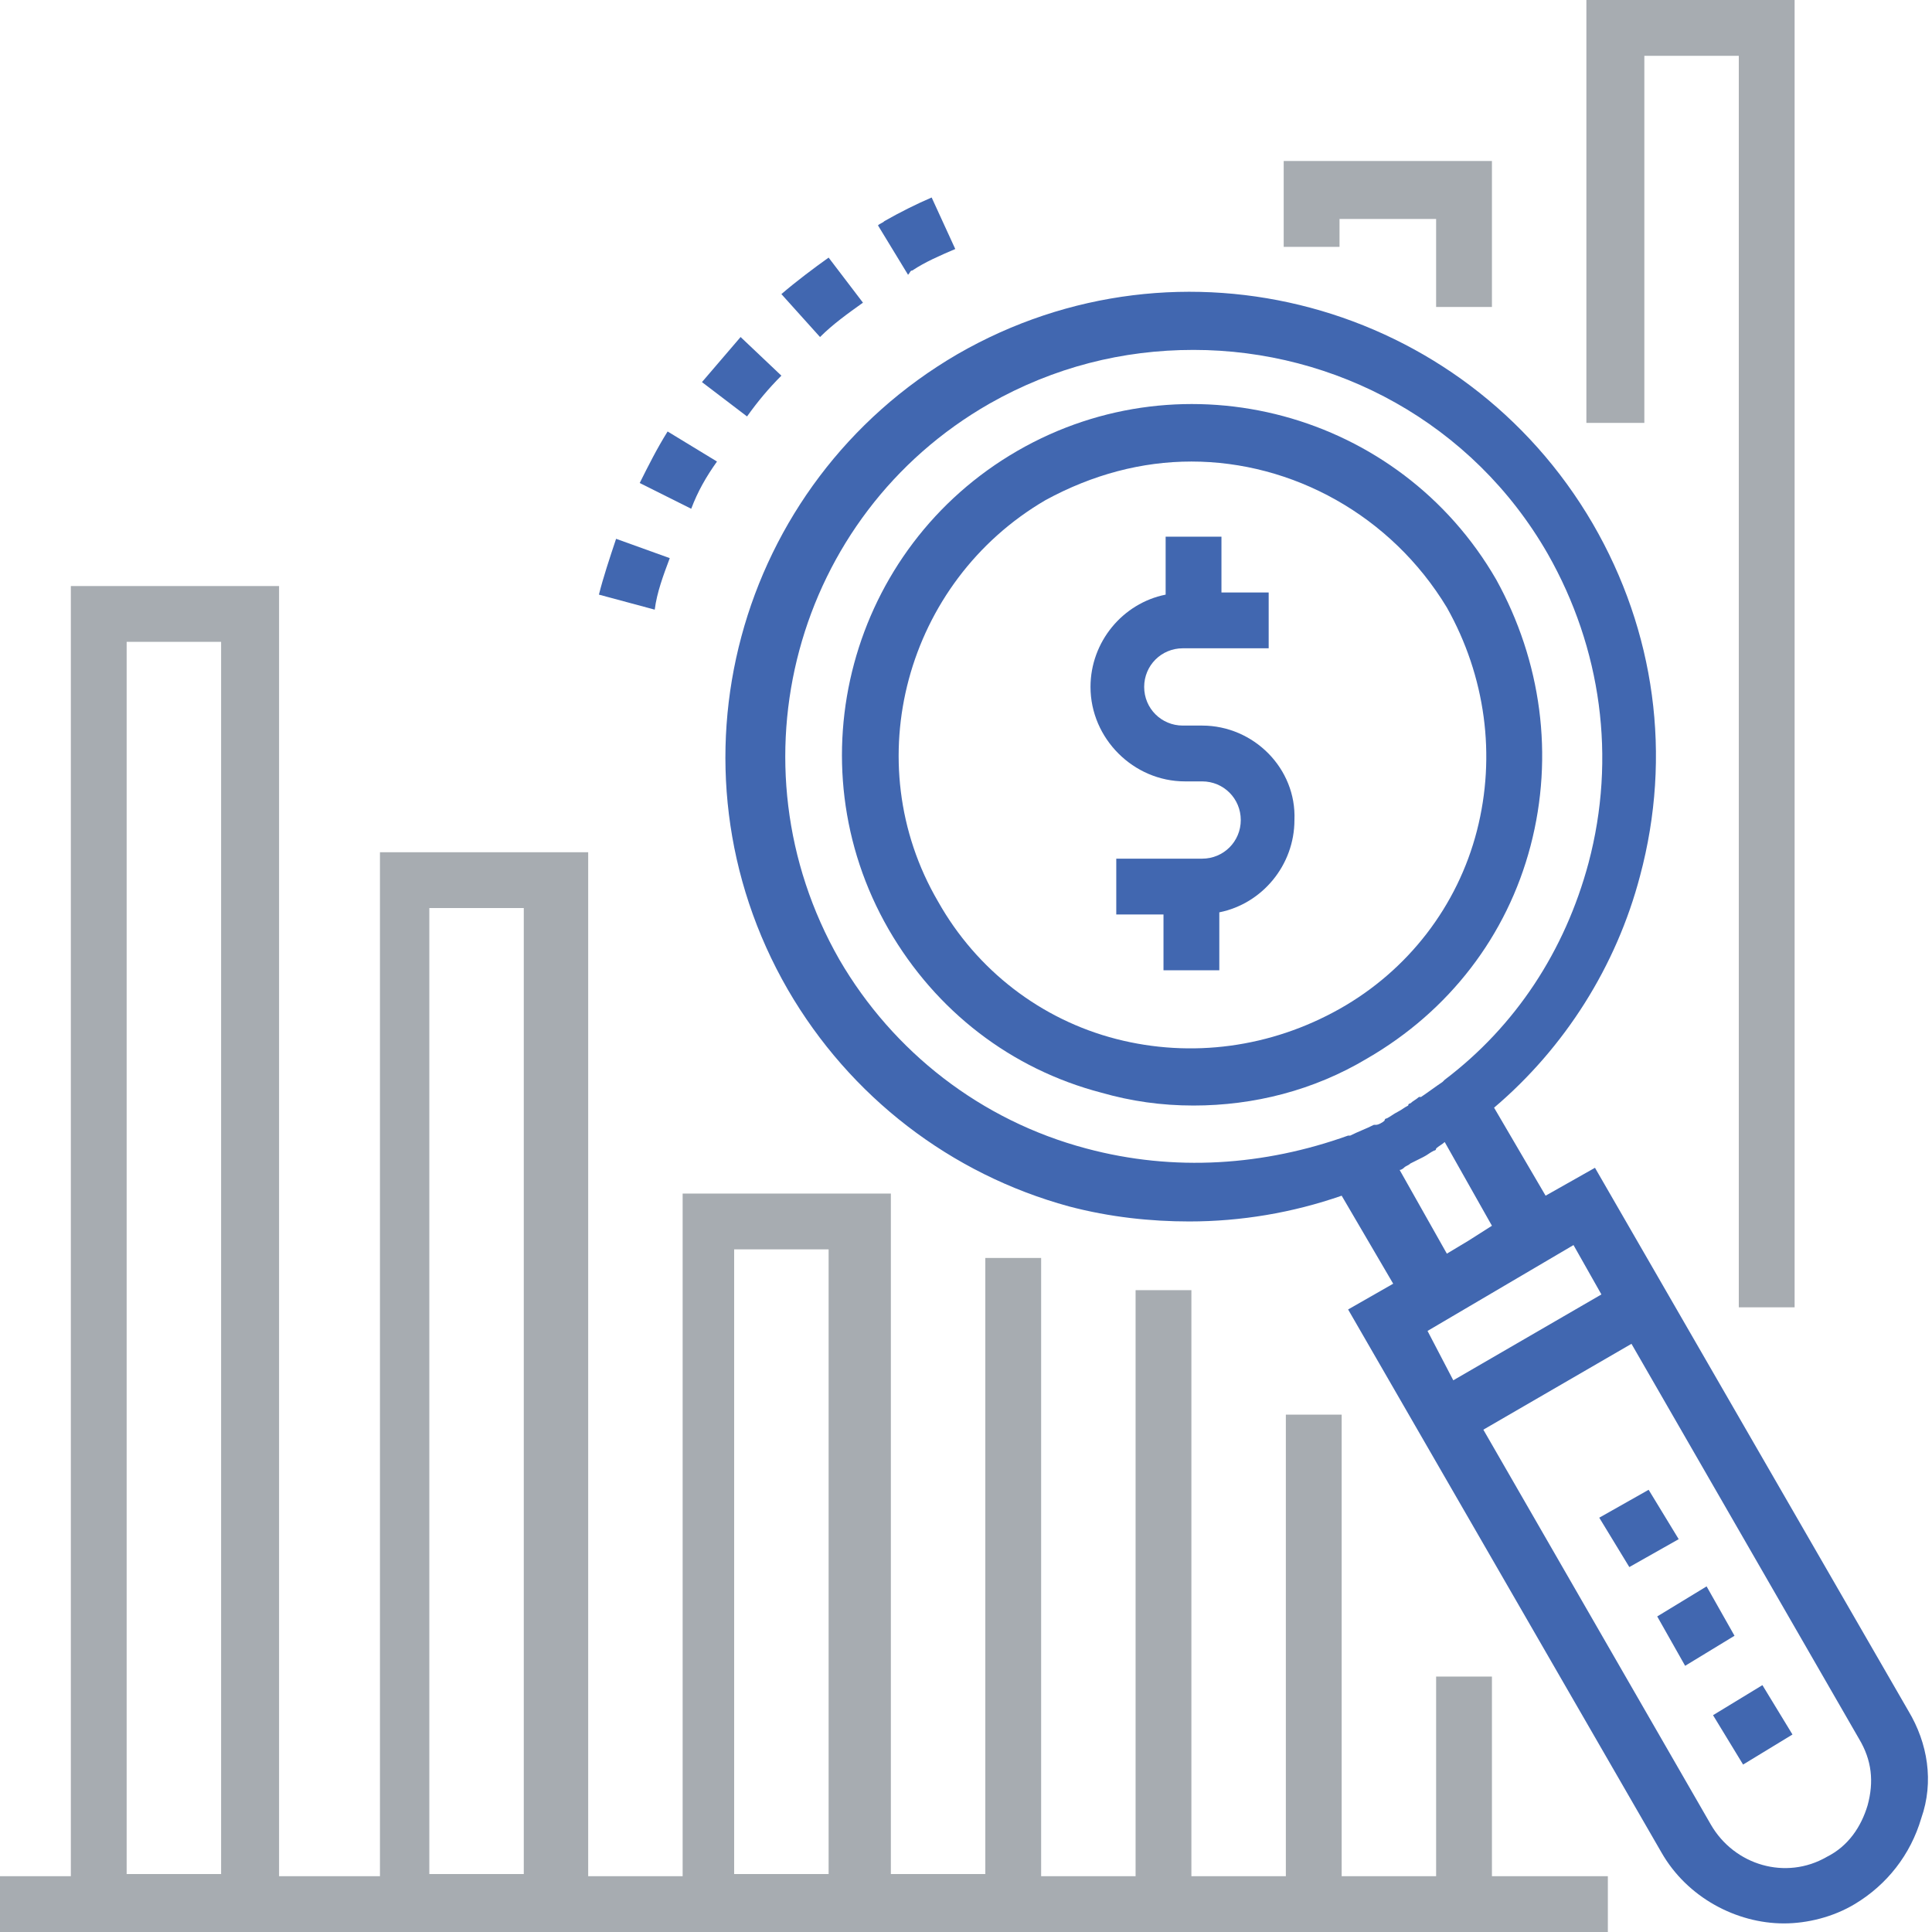 <?xml version="1.0" encoding="UTF-8"?> <!-- Generator: Adobe Illustrator 21.1.0, SVG Export Plug-In . SVG Version: 6.00 Build 0) --> <svg xmlns="http://www.w3.org/2000/svg" xmlns:xlink="http://www.w3.org/1999/xlink" id="Layer_1" x="0px" y="0px" viewBox="0 0 90 90" style="enable-background:new 0 0 90 90;" xml:space="preserve"> <style type="text/css"> .st0{clip-path:url(#SVGID_2_);fill:#4167B0;} .st1{clip-path:url(#SVGID_4_);fill:#4167B0;} .st2{clip-path:url(#SVGID_6_);fill:#4167B0;} .st3{clip-path:url(#SVGID_8_);fill:#4167B0;} .st4{clip-path:url(#SVGID_8_);fill:#A7ACB1;} .st5{clip-path:url(#SVGID_10_);fill:#A7ACB1;} .st6{clip-path:url(#SVGID_10_);fill:#4167B0;} </style> <g> <defs> <rect id="SVGID_1_" y="0.4" width="90" height="89.3"></rect> </defs> <clipPath id="SVGID_2_"> <use xlink:href="#SVGID_1_" style="overflow:visible;"></use> </clipPath> <path class="st0" d="M56,33.8h-0.9c-1,0-1.8-0.8-1.8-1.8c0-1,0.8-1.8,1.8-1.8h4v-2.6h-2.2v-2.6h-2.6v2.7c-2,0.4-3.5,2.2-3.5,4.3 c0,2.4,2,4.4,4.4,4.4H56c1,0,1.8,0.8,1.8,1.8c0,1-0.8,1.8-1.8,1.8h-4v2.6h2.2v2.6h2.6v-2.7c2-0.4,3.5-2.2,3.5-4.3 C60.4,35.8,58.4,33.8,56,33.8"></path> </g> <g> <defs> <rect id="SVGID_3_" x="0" y="0.4" width="89.8" height="89.2"></rect> </defs> <clipPath id="SVGID_4_"> <use xlink:href="#SVGID_3_" style="overflow:visible;"></use> </clipPath> <path class="st1" d="M71.3,39.4c1.1-4.2,0.5-8.6-1.6-12.4c-4.5-7.8-14.5-10.5-22.3-6c-7.8,4.5-10.5,14.5-6,22.3 c2.2,3.8,5.7,6.5,9.9,7.6c1.4,0.4,2.8,0.6,4.3,0.6c2.8,0,5.6-0.7,8.1-2.2C67.5,47.1,70.2,43.6,71.3,39.4 M52,48.4 c-3.5-0.9-6.5-3.2-8.3-6.4c-3.8-6.5-1.5-14.9,5-18.7c2.2-1.2,4.5-1.8,6.8-1.8c4.7,0,9.3,2.5,11.9,6.8c1.8,3.2,2.3,6.9,1.4,10.4 c-0.9,3.5-3.2,6.5-6.4,8.3C59.2,48.8,55.5,49.3,52,48.4z"></path> <path class="st1" d="M88.9,79.7L74.3,54.4L72,55.7l-2.4-4.1c3.3-2.8,5.7-6.6,6.8-10.8c1.5-5.6,0.7-11.4-2.2-16.4 c-6-10.3-19.2-13.9-29.6-7.9c-10.3,6-13.9,19.2-7.9,29.6c2.9,5,7.6,8.6,13.1,10.1c1.9,0.5,3.8,0.7,5.6,0.7c2.4,0,4.8-0.4,7.1-1.2 l2.4,4.1L62.8,61l14.6,25.3c1.2,2.1,3.5,3.3,5.7,3.3c1.1,0,2.3-0.3,3.3-0.9c1.5-0.9,2.6-2.3,3.1-4C90.1,83,89.8,81.2,88.9,79.7 M50.6,53.5c-4.9-1.3-9-4.5-11.5-8.8c-5.2-9.1-2.1-20.7,7-25.9c3-1.7,6.2-2.5,9.5-2.5c6.6,0,13,3.4,16.5,9.5 c2.5,4.4,3.2,9.5,1.9,14.4c-1.1,4.1-3.4,7.6-6.7,10.1l-0.1,0.1c-0.3,0.2-0.7,0.5-1,0.7c0,0,0,0-0.1,0c-0.1,0.1-0.3,0.2-0.4,0.3 c0,0-0.1,0-0.1,0.1c-0.2,0.1-0.3,0.2-0.5,0.3c0,0,0,0,0,0c-0.2,0.1-0.3,0.2-0.5,0.3c0,0-0.1,0-0.1,0.1c-0.1,0.1-0.3,0.2-0.4,0.2 c0,0-0.1,0-0.1,0c-0.4,0.2-0.7,0.3-1.1,0.5l-0.1,0C58.9,54.3,54.7,54.6,50.6,53.5z M67.4,58.4l-2.2-3.9c0.1,0,0.2-0.1,0.2-0.1 c0.1-0.1,0.2-0.1,0.3-0.2c0.2-0.1,0.4-0.2,0.6-0.3c0,0,0,0,0,0c0.2-0.1,0.3-0.2,0.5-0.3c0,0,0.1,0,0.1-0.1c0.1-0.1,0.3-0.2,0.4-0.3 c0,0,0,0,0,0l2.2,3.9l-1.1,0.7L67.4,58.4z M73.3,58l1.3,2.3l-6.9,4L66.5,62L73.3,58z M87,84.1c-0.3,1-0.9,1.9-1.9,2.4 c-1.9,1.1-4.3,0.4-5.4-1.5L69.1,66.6l6.9-4L86.6,81C87.2,82,87.3,83,87,84.1z"></path> </g> <g> <defs> <rect id="SVGID_5_" y="0.4" width="90" height="89.3"></rect> </defs> <clipPath id="SVGID_6_"> <use xlink:href="#SVGID_5_" style="overflow:visible;"></use> </clipPath> <polyline class="st2" points="77.2,75.3 79.5,73.9 80.8,76.2 78.5,77.6 77.2,75.3 "></polyline> <polyline class="st2" points="74.5,70.7 76.8,69.4 78.2,71.7 75.9,73 74.5,70.7 "></polyline> </g> <g> <defs> <rect id="SVGID_7_" x="-0.4" y="0" width="90.6" height="90"></rect> </defs> <clipPath id="SVGID_8_"> <use xlink:href="#SVGID_7_" style="overflow:visible;"></use> </clipPath> <polyline class="st3" points="81.2,82.2 79.8,79.9 82.1,78.5 83.5,80.8 81.2,82.2 "></polyline> <path class="st4" d="M69.5,78.1h-2.6v9.3h-4.4V65.9h-2.6v21.5h-4.4V60.1h-2.6v27.3h-4.4V58.6h-2.6v28.7h-4.4V55.6h-9.7v31.8h-4.4 V39.7h-9.7v47.7H13V27.3H3.3v60.1H0V90h74.9v-2.6h-5.4V78.1 M5.9,29.9h4.4v57.4H5.9V29.9z M20,42.3h4.4v45H20V42.3z M34.2,58.2h4.4 v29.1h-4.4V58.2z"></path> </g> <g> <defs> <rect id="SVGID_9_" x="-0.4" width="90.7" height="90"></rect> </defs> <clipPath id="SVGID_10_"> <use xlink:href="#SVGID_9_" style="overflow:visible;"></use> </clipPath> <polyline class="st5" points="62.4,10.2 66.9,10.2 66.9,14.3 69.5,14.3 69.5,7.5 59.8,7.5 59.8,11.5 62.4,11.5 62.4,10.2 "></polyline> <polyline class="st5" points="76.6,2.6 81,2.6 81,60.9 83.6,60.9 83.6,0 73.9,0 73.9,19.7 76.6,19.7 76.6,2.6 "></polyline> <path class="st6" d="M40.2,14.1L38.6,12c-0.7,0.5-1.5,1.1-2.2,1.7l1.8,2C38.8,15.1,39.5,14.6,40.2,14.1"></path> <path class="st6" d="M42.5,12.6c0.6-0.4,1.3-0.7,2-1l-1.1-2.4c-0.7,0.3-1.5,0.7-2.2,1.1c-0.1,0.1-0.2,0.1-0.3,0.2l1.4,2.3 C42.4,12.7,42.4,12.6,42.5,12.6"></path> <path class="st6" d="M36.4,17.5l-1.9-1.8c-0.6,0.7-1.2,1.4-1.8,2.1l2.1,1.6C35.3,18.7,35.8,18.1,36.4,17.5"></path> <path class="st6" d="M31.2,26l-2.5-0.9c-0.3,0.9-0.6,1.8-0.8,2.6l2.6,0.7C30.6,27.6,30.9,26.8,31.2,26"></path> <path class="st6" d="M33.4,21.5l-2.3-1.4c-0.5,0.8-0.9,1.6-1.3,2.4l2.4,1.2C32.5,22.9,32.9,22.2,33.4,21.5"></path> </g> </svg> 